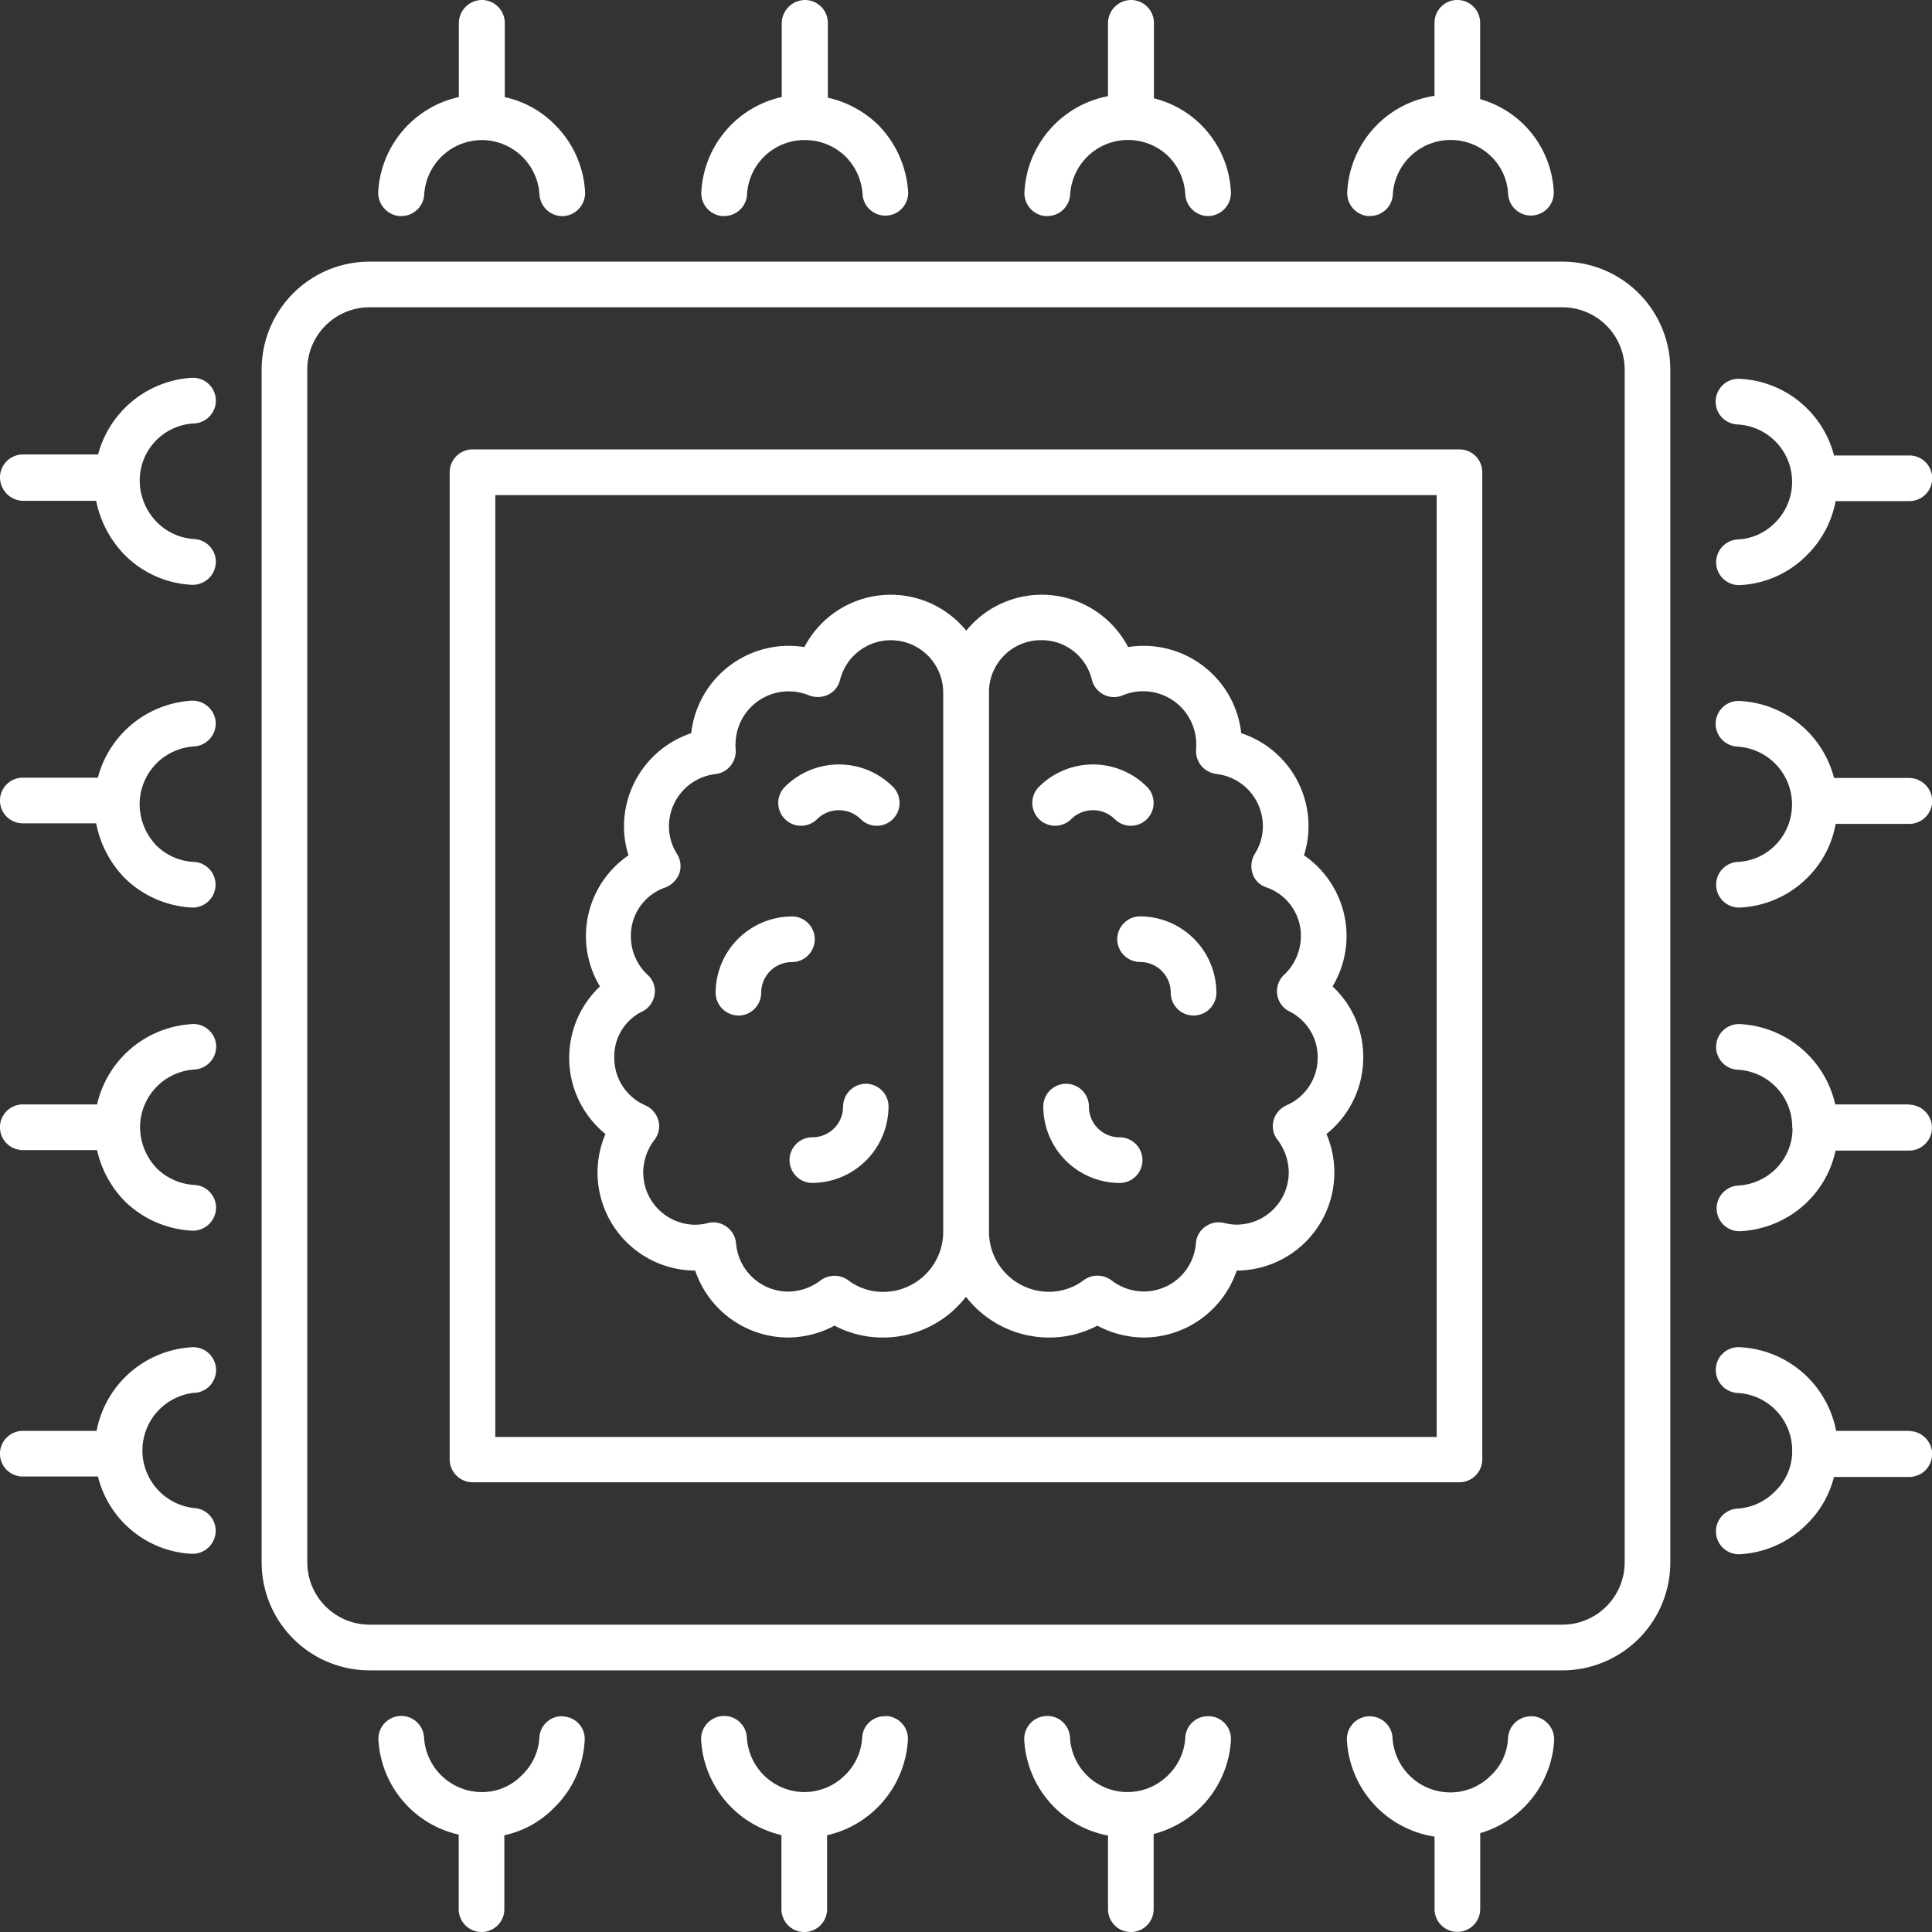 <svg id="img_CS_variowell_tech_stack_4" data-name="img_CS_variowell_tech stack_4" xmlns="http://www.w3.org/2000/svg" xmlns:xlink="http://www.w3.org/1999/xlink" width="40" height="40" viewBox="0 0 40 40">
  <rect x="0" y="0" width="40" height="40" fill="#333333" stroke="none"/>
  <defs>
    <clipPath id="clip-path">
      <rect id="Rectangle_153661" data-name="Rectangle 153661" width="40" height="40" fill="#fff"/>
    </clipPath>
  </defs>
  <g id="Group_38864" data-name="Group 38864" clip-path="url(#clip-path)">
    <path id="Path_73392" data-name="Path 73392" d="M35.535,8.6H10.83A2.234,2.234,0,0,0,8.6,10.83v24.7a2.235,2.235,0,0,0,2.23,2.236H35.535a2.235,2.235,0,0,0,2.23-2.236V10.83a2.234,2.234,0,0,0-2.23-2.23M36.82,35.529a1.292,1.292,0,0,1-1.285,1.291H10.83a1.292,1.292,0,0,1-1.285-1.291V10.83A1.29,1.29,0,0,1,10.83,9.545H35.535A1.29,1.29,0,0,1,36.82,10.83Z" transform="translate(-3.183 -3.183)" fill="#fff"/>
    <path id="Path_73393" data-name="Path 73393" d="M35.687,14.77H15.252a.476.476,0,0,0-.472.472V35.683a.476.476,0,0,0,.472.472H35.687a.476.476,0,0,0,.472-.472V15.242a.472.472,0,0,0-.472-.472m-.472,20.447H15.725v-19.5h19.49Z" transform="translate(-5.47 -5.466)" fill="#fff"/>
    <path id="Path_73394" data-name="Path 73394" d="M44.727,4.472h.025a.471.471,0,0,0,.472-.447,1.2,1.2,0,0,1,2.041-.781,1.158,1.158,0,0,1,.346.775.473.473,0,0,0,.945-.038,2.094,2.094,0,0,0-1.524-1.928V.472a.472.472,0,1,0-.945,0V1.984A2.124,2.124,0,0,0,44.28,3.975a.477.477,0,0,0,.447.5" transform="translate(-16.387)" fill="#fff"/>
    <path id="Path_73395" data-name="Path 73395" d="M34.117,4.472a.473.473,0,0,0,.5-.447,1.2,1.2,0,0,1,2.035-.787A1.211,1.211,0,0,1,37,4.019a.477.477,0,0,0,.472.454h.019a.48.48,0,0,0,.454-.491,2.1,2.1,0,0,0-1.594-1.946V.472A.476.476,0,0,0,35.881,0,.481.481,0,0,0,35.4.472V1.991A2.134,2.134,0,0,0,33.67,3.975a.477.477,0,0,0,.447.5" transform="translate(-12.46)" fill="#fff"/>
    <path id="Path_73396" data-name="Path 73396" d="M12.883,4.472a.473.473,0,0,0,.5-.447A1.2,1.2,0,0,1,14.572,2.9h.006a1.2,1.2,0,0,1,1.191,1.121.477.477,0,0,0,.472.454h.019a.48.48,0,0,0,.454-.491,2.122,2.122,0,0,0-.624-1.4,2.074,2.074,0,0,0-1.039-.573V.472A.476.476,0,0,0,14.578,0,.481.481,0,0,0,14.1.472V2.009A2.134,2.134,0,0,0,12.43,3.975a.486.486,0,0,0,.454.5" transform="translate(-4.6)" fill="#fff"/>
    <path id="Path_73397" data-name="Path 73397" d="M23.5,4.472h.025a.471.471,0,0,0,.472-.447A1.19,1.19,0,0,1,25.185,2.9h.006a1.2,1.2,0,0,1,.844.34,1.211,1.211,0,0,1,.353.781.473.473,0,0,0,.945-.038,2.178,2.178,0,0,0-.624-1.4,2.186,2.186,0,0,0-1.039-.561V.472A.476.476,0,0,0,25.2,0a.487.487,0,0,0-.485.472V2.009A2.128,2.128,0,0,0,23.05,3.975a.477.477,0,0,0,.447.5" transform="translate(-8.53)" fill="#fff"/>
    <path id="Path_73398" data-name="Path 73398" d="M37.5,56.406a.467.467,0,0,0-.5.441,1.175,1.175,0,0,1-.346.769,1.191,1.191,0,0,1-2.041-.769.469.469,0,0,0-.5-.447.477.477,0,0,0-.447.5A2.134,2.134,0,0,0,35.4,58.875V60.4a.472.472,0,1,0,.945,0V58.843a2.171,2.171,0,0,0,.976-.554,2.138,2.138,0,0,0,.624-1.386.472.472,0,0,0-.447-.5" transform="translate(-12.46 -20.872)" fill="#fff"/>
    <path id="Path_73399" data-name="Path 73399" d="M16.27,56.406a.467.467,0,0,0-.5.441,1.159,1.159,0,0,1-.359.775,1.139,1.139,0,0,1-.819.353h-.025a1.2,1.2,0,0,1-1.184-1.128.473.473,0,0,0-.945.05A2.136,2.136,0,0,0,14.1,58.856V60.4a.472.472,0,1,0,.945,0V58.869a2.029,2.029,0,0,0,1.033-.573,2.085,2.085,0,0,0,.63-1.386.465.465,0,0,0-.441-.5" transform="translate(-4.603 -20.872)" fill="#fff"/>
    <path id="Path_73400" data-name="Path 73400" d="M26.88,56.406a.467.467,0,0,0-.5.441,1.175,1.175,0,0,1-.346.769,1.2,1.2,0,0,1-.838.359h-.025a1.2,1.2,0,0,1-1.178-1.128.469.469,0,0,0-.5-.447.477.477,0,0,0-.447.5,2.149,2.149,0,0,0,1.663,1.965V60.4a.472.472,0,1,0,.945,0V58.869A2.154,2.154,0,0,0,27.327,56.9a.472.472,0,0,0-.447-.5" transform="translate(-8.53 -20.872)" fill="#fff"/>
    <path id="Path_73401" data-name="Path 73401" d="M48.1,56.409a.476.476,0,0,0-.491.454,1.122,1.122,0,0,1-.353.769,1.178,1.178,0,0,1-.838.353,1.2,1.2,0,0,1-1.2-1.128.473.473,0,0,0-.945.05A2.142,2.142,0,0,0,46.088,58.9V60.4a.472.472,0,1,0,.945,0V58.828a2.13,2.13,0,0,0,1.531-1.921.483.483,0,0,0-.46-.5" transform="translate(-16.387 -20.875)" fill="#fff"/>
    <path id="Path_73402" data-name="Path 73402" d="M3.975,33.66a2.142,2.142,0,0,0-1.965,1.663H.472a.472.472,0,0,0,0,.945H2.009a2.208,2.208,0,0,0,.567,1.052,2.152,2.152,0,0,0,1.4.617H4a.48.48,0,0,0,.472-.447.472.472,0,0,0-.441-.5,1.2,1.2,0,0,1-.781-.34A1.238,1.238,0,0,1,2.9,35.8a1.2,1.2,0,0,1,1.128-1.2.477.477,0,0,0,.447-.5.472.472,0,0,0-.5-.441" transform="translate(0 -12.457)" fill="#fff"/>
    <path id="Path_73403" data-name="Path 73403" d="M4.019,26.372a1.177,1.177,0,0,1-.775-.334,1.238,1.238,0,0,1-.353-.857,1.2,1.2,0,0,1,1.128-1.2.477.477,0,0,0,.447-.5.481.481,0,0,0-.5-.447,2.141,2.141,0,0,0-1.94,1.594H.472a.472.472,0,1,0,0,.945H1.991A2.223,2.223,0,0,0,2.576,26.7a2.147,2.147,0,0,0,1.4.617H4a.473.473,0,0,0,.019-.945" transform="translate(0 -8.527)" fill="#fff"/>
    <path id="Path_73404" data-name="Path 73404" d="M4.025,45.225a.473.473,0,0,0-.05-.945A2.134,2.134,0,0,0,2,46.012H.472a.472.472,0,1,0,0,.945H2.028a2.11,2.11,0,0,0,1.94,1.6h.025a.48.48,0,0,0,.472-.447.472.472,0,0,0-.441-.5,1.2,1.2,0,0,1,0-2.387" transform="translate(0 -16.387)" fill="#fff"/>
    <path id="Path_73405" data-name="Path 73405" d="M56.843,15.776a.473.473,0,0,0,.019.945h.019a2.083,2.083,0,0,0,1.4-.624,2.12,2.12,0,0,0,.592-1.115H60.4a.472.472,0,1,0,0-.945H58.84a2.121,2.121,0,0,0-1.953-1.587.473.473,0,0,0-.05.945,1.19,1.19,0,0,1,.775,2.041,1.155,1.155,0,0,1-.769.34" transform="translate(-20.868 -4.607)" fill="#fff"/>
    <path id="Path_73406" data-name="Path 73406" d="M35.871,36.729a.634.634,0,0,1-.636-.636.472.472,0,1,0-.945,0,1.586,1.586,0,0,0,1.581,1.581.472.472,0,1,0,0-.945" transform="translate(-12.69 -13.182)" fill="#fff"/>
    <path id="Path_73407" data-name="Path 73407" d="M34.737,26.256a.643.643,0,0,1,.9,0,.471.471,0,0,0,.668,0,.475.475,0,0,0,0-.668,1.582,1.582,0,0,0-2.236,0,.472.472,0,0,0,.668.668" transform="translate(-12.558 -9.298)" fill="#fff"/>
    <path id="Path_73408" data-name="Path 73408" d="M36.72,30.592a.476.476,0,0,0,.472.472.634.634,0,0,1,.636.636.472.472,0,1,0,.945,0,1.586,1.586,0,0,0-1.581-1.581.476.476,0,0,0-.472.472" transform="translate(-13.589 -11.147)" fill="#fff"/>
    <path id="Path_73409" data-name="Path 73409" d="M19.459,30.709a2.03,2.03,0,0,0,1.858,2.828,2.039,2.039,0,0,0,1.921,1.386,2.067,2.067,0,0,0,.964-.246,2.129,2.129,0,0,0,1.008.246,2.167,2.167,0,0,0,1.713-.844,2.176,2.176,0,0,0,1.713.844,2.129,2.129,0,0,0,1.008-.246,2.067,2.067,0,0,0,.964.246,2.039,2.039,0,0,0,1.921-1.386,2.03,2.03,0,0,0,1.858-2.828,2.029,2.029,0,0,0,.762-1.581,1.993,1.993,0,0,0-.636-1.474,2.025,2.025,0,0,0-.592-2.715,1.958,1.958,0,0,0,.094-.6,2.024,2.024,0,0,0-1.392-1.928,2.034,2.034,0,0,0-2.343-1.783,2.016,2.016,0,0,0-3.351-.34,2.016,2.016,0,0,0-3.351.34,2.034,2.034,0,0,0-2.343,1.783,2.038,2.038,0,0,0-1.392,1.928,1.958,1.958,0,0,0,.094.6,2.025,2.025,0,0,0-.592,2.715,2.034,2.034,0,0,0,.113,3.055m9.02-10.224a1.068,1.068,0,0,1,1.052.819.471.471,0,0,0,.643.321,1.1,1.1,0,0,1,1.518,1v.094a.473.473,0,0,0,.094.353.492.492,0,0,0,.321.183,1.086,1.086,0,0,1,.964,1.083,1.061,1.061,0,0,1-.164.567.491.491,0,0,0-.05.409.444.444,0,0,0,.29.29,1.06,1.06,0,0,1,.712,1.008,1.112,1.112,0,0,1-.346.8.466.466,0,0,0,.113.762,1.056,1.056,0,0,1,.58.957,1.069,1.069,0,0,1-.643.983.484.484,0,0,0-.271.315.463.463,0,0,0,.082.4,1.121,1.121,0,0,1,.233.674,1.083,1.083,0,0,1-1.083,1.083,1.041,1.041,0,0,1-.239-.031.473.473,0,0,0-.4.069.458.458,0,0,0-.2.346,1.083,1.083,0,0,1-1.077,1,1.107,1.107,0,0,1-.674-.233.47.47,0,0,0-.29-.094.465.465,0,0,0-.283.094,1.191,1.191,0,0,1-.724.239A1.243,1.243,0,0,1,27.4,32.731V21.575a1.075,1.075,0,0,1,1.077-1.09m-8.258,7.691a.482.482,0,0,0,.258-.353.454.454,0,0,0-.145-.409,1.087,1.087,0,0,1-.346-.8,1.052,1.052,0,0,1,.712-1.008.505.505,0,0,0,.29-.29.472.472,0,0,0-.05-.409,1.061,1.061,0,0,1-.164-.567,1.09,1.09,0,0,1,.964-1.083.467.467,0,0,0,.321-.183.488.488,0,0,0,.094-.359.413.413,0,0,1,0-.088,1.1,1.1,0,0,1,1.518-1,.511.511,0,0,0,.4-.013.465.465,0,0,0,.246-.309,1.084,1.084,0,0,1,2.135.265V32.737a1.243,1.243,0,0,1-1.241,1.241,1.191,1.191,0,0,1-.724-.239.465.465,0,0,0-.283-.094.5.5,0,0,0-.29.094,1.107,1.107,0,0,1-.674.233,1.088,1.088,0,0,1-1.077-1,.478.478,0,0,0-.2-.346.465.465,0,0,0-.4-.069,1.04,1.04,0,0,1-.239.031,1.083,1.083,0,0,1-1.083-1.083,1.121,1.121,0,0,1,.233-.674.463.463,0,0,0,.082-.4.483.483,0,0,0-.271-.315,1.069,1.069,0,0,1-.643-.983,1.033,1.033,0,0,1,.573-.957" transform="translate(-6.924 -7.231)" fill="#fff"/>
    <path id="Path_73410" data-name="Path 73410" d="M27.531,35.62a.476.476,0,0,0-.472.472.634.634,0,0,1-.636.636.472.472,0,0,0,0,.945A1.586,1.586,0,0,0,28,36.092a.472.472,0,0,0-.472-.472" transform="translate(-9.604 -13.182)" fill="#fff"/>
    <path id="Path_73411" data-name="Path 73411" d="M26.387,26.256a.643.643,0,0,1,.9,0,.471.471,0,0,0,.668,0,.475.475,0,0,0,0-.668,1.582,1.582,0,0,0-2.236,0,.472.472,0,1,0,.668.668" transform="translate(-9.468 -9.298)" fill="#fff"/>
    <path id="Path_73412" data-name="Path 73412" d="M23.992,32.174a.476.476,0,0,0,.472-.472.634.634,0,0,1,.636-.636.472.472,0,1,0,0-.945A1.586,1.586,0,0,0,23.52,31.7a.476.476,0,0,0,.472.472" transform="translate(-8.704 -11.147)" fill="#fff"/>
    <path id="Path_73413" data-name="Path 73413" d="M60.4,24.633H58.84a2.126,2.126,0,0,0-1.953-1.594.473.473,0,0,0-.05.945,1.2,1.2,0,0,1,.781,2.047,1.167,1.167,0,0,1-.775.34.473.473,0,0,0,.019.945h.019a2.111,2.111,0,0,0,1.4-.611,2.075,2.075,0,0,0,.592-1.121H60.4a.476.476,0,0,0,.472-.472.481.481,0,0,0-.472-.479" transform="translate(-20.868 -8.526)" fill="#fff"/>
    <path id="Path_73414" data-name="Path 73414" d="M60.4,35.323H58.869A2.136,2.136,0,0,0,56.9,33.66a.473.473,0,0,0-.05.945,1.188,1.188,0,0,1,1.128,1.178V35.8c0,.006.006.013.006.019a1.176,1.176,0,0,1-.346.838,1.2,1.2,0,0,1-.781.346.473.473,0,0,0,.019.945h.019a2.138,2.138,0,0,0,1.4-.611,2.094,2.094,0,0,0,.58-1.058H60.4a.476.476,0,0,0,.472-.472.481.481,0,0,0-.472-.479" transform="translate(-20.872 -12.457)" fill="#fff"/>
    <path id="Path_73415" data-name="Path 73415" d="M60.4,46.012H58.884a2.135,2.135,0,0,0-1.991-1.732.469.469,0,0,0-.5.447.477.477,0,0,0,.447.5,1.191,1.191,0,0,1,1.134,1.191,1.142,1.142,0,0,1-.359.85,1.181,1.181,0,0,1-.775.353.473.473,0,0,0,.019.945h.019a2.112,2.112,0,0,0,1.4-.624,2.065,2.065,0,0,0,.561-.976H60.4a.476.476,0,0,0,.472-.472.481.481,0,0,0-.472-.479" transform="translate(-20.869 -16.387)" fill="#fff"/>
    <path id="Path_73416" data-name="Path 73416" d="M.472,14.965H1.991a2.224,2.224,0,0,0,.58,1.109,2.105,2.105,0,0,0,1.4.63h.025a.48.48,0,0,0,.472-.447.472.472,0,0,0-.441-.5,1.186,1.186,0,0,1-.781-.353,1.234,1.234,0,0,1-.353-.85,1.181,1.181,0,0,1,1.128-1.191.473.473,0,0,0-.05-.945,2.142,2.142,0,0,0-1.94,1.587H.472A.476.476,0,0,0,0,14.48a.487.487,0,0,0,.472.485" transform="translate(0 -4.596)" fill="#fff"/>
  </g>
</svg>
